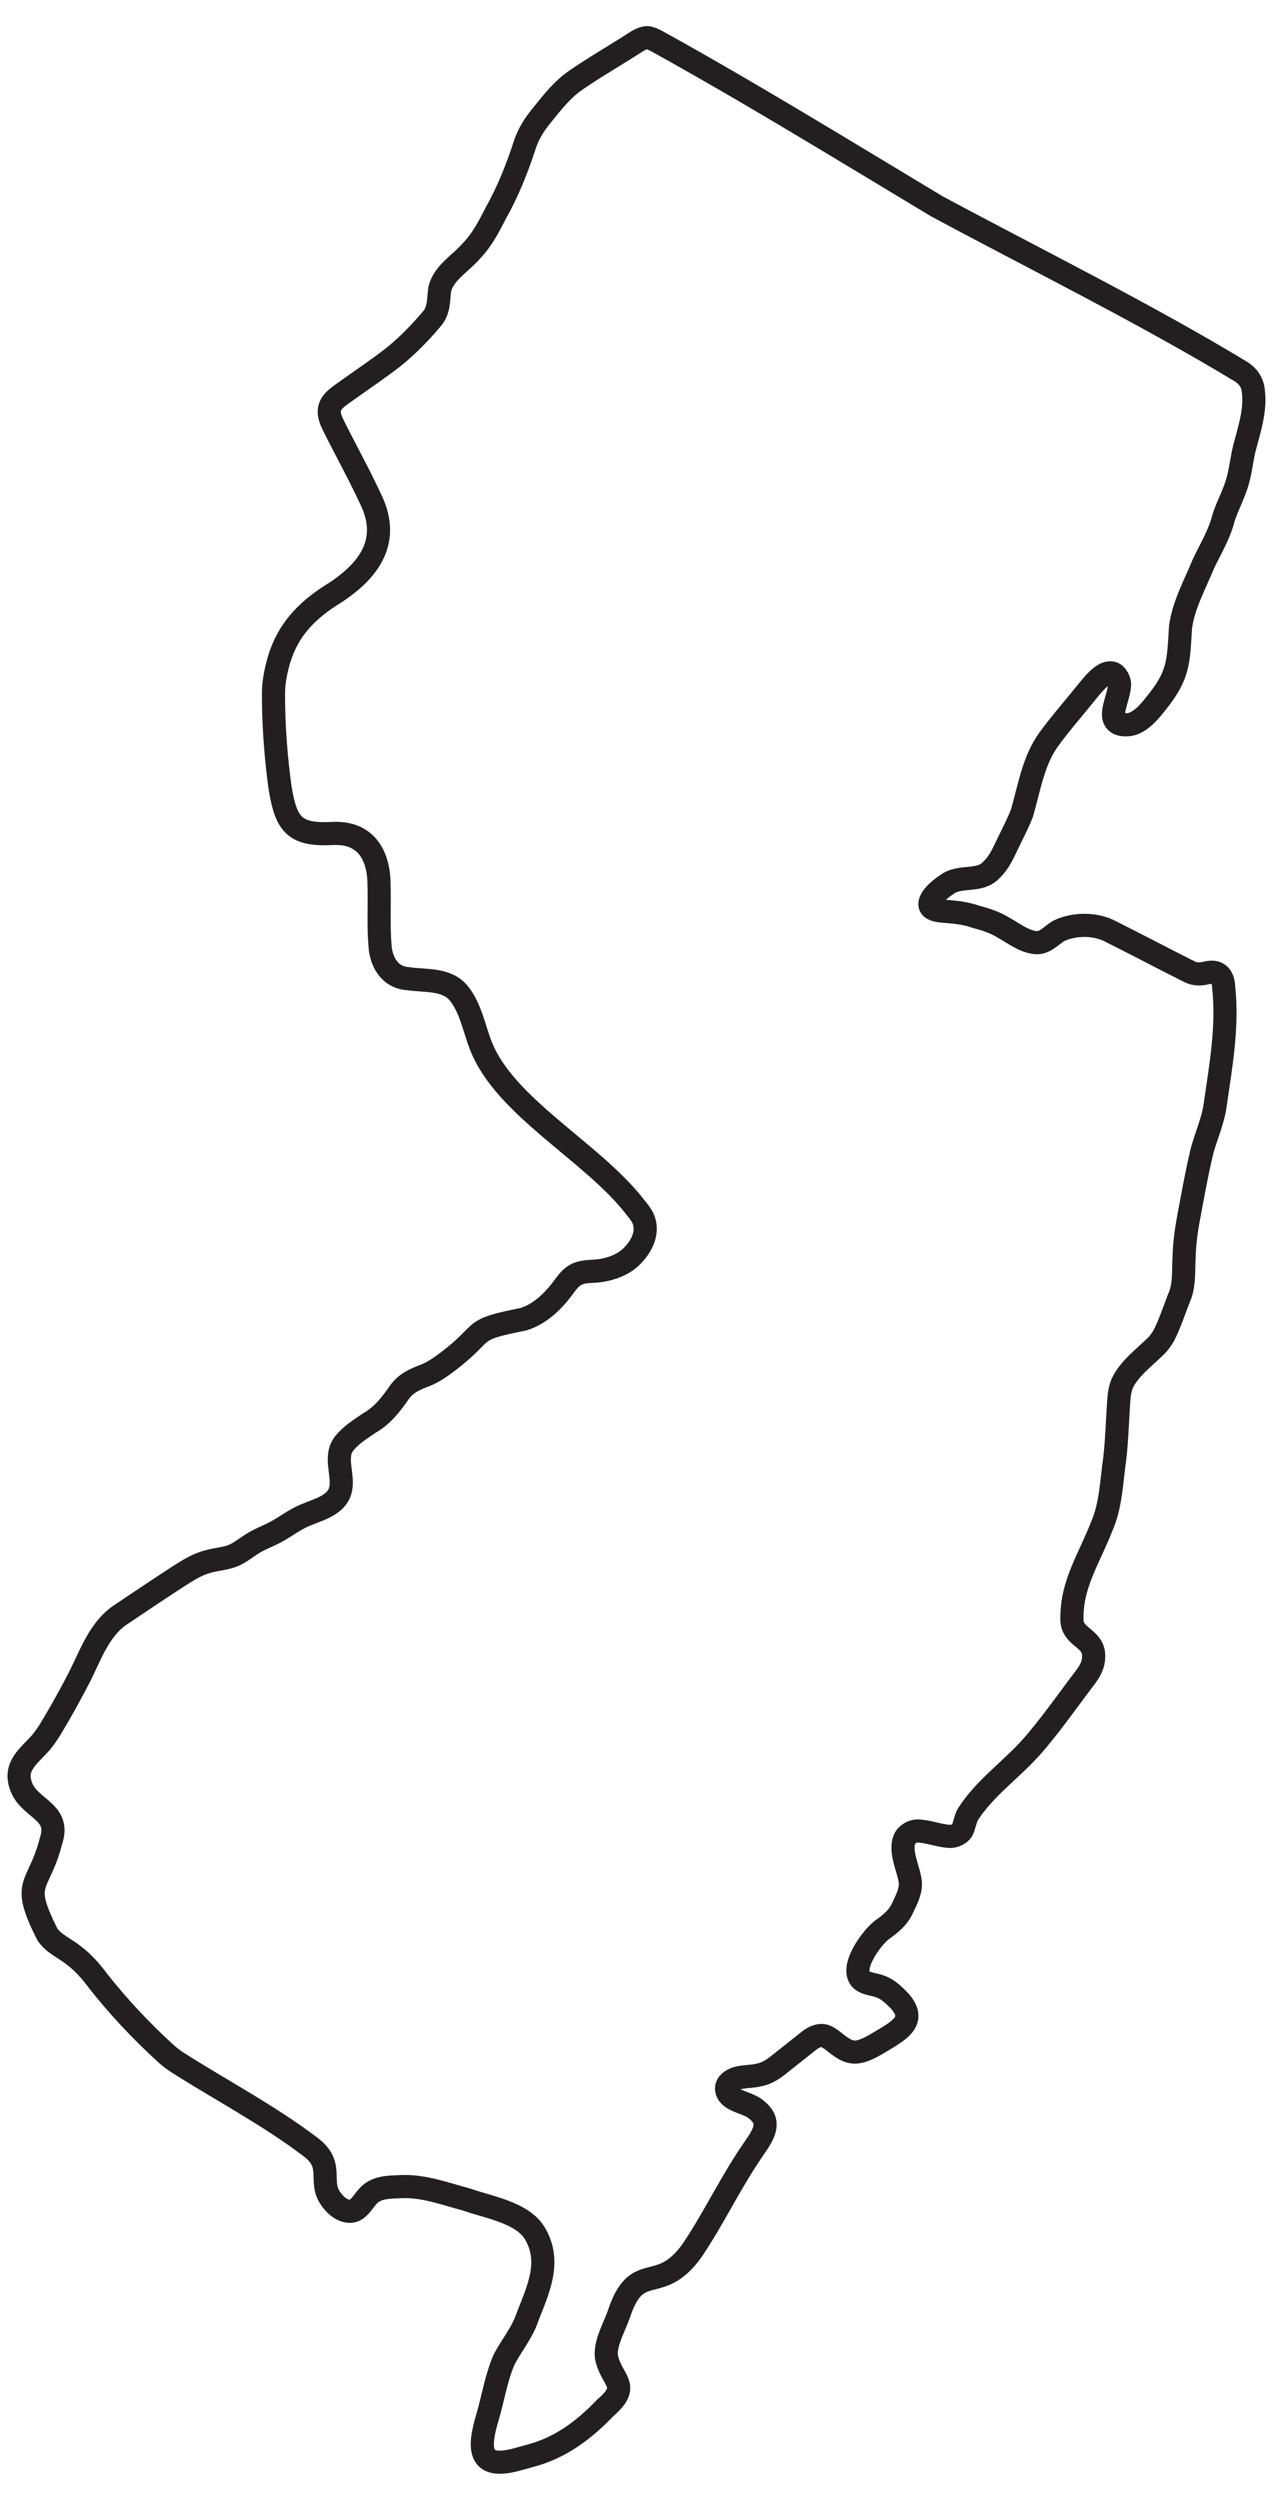 <?xml version="1.0" encoding="UTF-8"?><svg xmlns="http://www.w3.org/2000/svg" version="1.1" viewBox="0 0 550.15 1079.97"><defs><style>.cls-1{fill:none;stroke:#231f20;stroke-linecap:round;stroke-linejoin:round;stroke-width:10px;}</style></defs><g><g id="state_poly"><path class="cls-1" d="M513.23,419.39c-8-3.99-23.07-11.89-33.18-16.94-6.71-3.55-15.78-3.47-22.45-.3-3.42,1.98-6.22,5.8-10.65,5.01-4.86-.7-9.17-4.13-13.41-6.49-3.76-2.26-7.6-3.49-11.8-4.61-4.87-1.7-9.47-2.04-14.26-2.42-1.65-.13-4.59-.51-5.35-1.98-1.54-2.96,4.11-7.61,6.87-9.38,5.88-4.59,14.35-.76,19.53-6.56,3.4-3.23,4.87-6.93,7.22-11.69,1.97-4.14,4.18-8.34,5.84-12.56,3.23-10.92,4.93-23.01,11.87-32.35,4.21-5.79,9.17-11.52,13.67-17.04,3.84-4.47,9.32-12.78,13.81-11.21,1.56.54,2.92,3.11,2.9,4.76-.06,5.92-5.67,14.44-.28,16.99,1.5.71,4.27.64,5.84.1,4.44-1.54,7.77-5.73,10.67-9.44,9.52-11.86,9.18-17.66,10.12-32.34,1.3-9.73,6.25-18.42,9.91-27.42,3.12-6.57,6.95-12.74,8.7-19.87,1.72-5.3,4.51-10.25,6.02-15.64,1.38-4.74,1.8-9.69,3-14.48,2.14-8.19,4.98-16.5,3.77-25.07-.44-3.48-2.39-6.1-5.26-7.9-41-24.83-89.01-48.62-131.5-71.45-38.82-23.33-80.75-49.1-121.21-71.45-1.07-.57-2.24-1.09-3.37-1.33-1.62-.35-4.06.93-5.44,1.83-8.16,5.32-18.15,11.04-25.74,16.33-5.87,3.96-10.21,9.48-14.69,15.07-3.15,3.77-5.85,7.9-7.43,12.57-3.3,10.11-7.28,20.38-12.59,29.74-3.14,6.18-6.07,11.81-10.67,16.56-4.54,5.33-11.97,9.37-13.65,16.52-.59,4.32-.22,9-3.22,12.56-5.03,6.05-10.71,11.8-16.68,16.66-6.26,4.88-13.43,9.71-19.75,14.21-3.21,2.44-7.37,4.59-8.01,8.43-.46,2.77.93,5.44,2.15,7.9,5.03,10.03,10.73,20.35,15.45,30.49,8.83,17.65.43,30.39-14.49,40.42-16.08,9.8-24.15,20.31-26.9,38.42-.25,1.64-.41,4.32-.41,5.97.03,13.42,1.01,27.07,2.88,40.5,2.67,16.06,6.36,20.56,23.4,19.53,2.46-.01,4.96.18,7.3.96,8.99,2.95,11.95,11.96,12.03,20.7.3,8.57-.3,18.39.42,26.46.34,7.34,4.19,14.17,12.21,14.65,7.3,1.1,16.42-.11,21.68,6.1,5.28,6.38,6.74,15.27,9.73,22.89,10.19,26.26,47.66,45.59,66.12,68.99,1.03,1.3,2.75,3.38,3.55,4.83,3.32,6.07.07,12.88-4.96,17.59-3.43,3.18-8.33,5.02-13.05,5.71-3.7.54-7.83,0-11.1,2.07-1.81,1.1-3.24,2.92-4.52,4.67-4.39,6.08-10.34,12.05-17.7,14.28-24.02,4.76-15.1,4.84-32.33,18.07-3.09,2.32-6.24,4.61-9.8,6.06-4.23,1.6-8.52,3.38-11.25,7.19-3.62,5.23-7.43,10.27-13.1,13.48-3.82,2.64-7.88,5.04-10.75,8.64-4.77,5.66-.46,13.42-1.68,19.73-1.4,7.26-9.64,8.96-15.45,11.51-4.34,1.79-7.79,4.53-11.84,6.78-3.85,2.2-8.26,3.63-11.8,6.1-2.38,1.58-4.63,3.37-7.28,4.49-3.47,1.44-7.48,1.59-11.09,2.66-5.61,1.45-10.49,5.01-15.8,8.39-7.16,4.67-14.45,9.59-21.48,14.3-9.36,5.96-13.27,17.34-17.97,26.76-3.98,7.71-7.92,14.87-12.65,22.73-1.29,2.09-2.67,4.12-4.23,6-5.41,6.01-11.52,10.14-8.73,18.39,3.19,10.26,17.5,11.02,13.13,23.98-5.36,21.07-13.46,16.92-1.69,40.32,2.56,4.13,7.45,6.03,11.36,9.16,3.99,2.97,7.32,6.68,10.28,10.65,8.66,11.15,19.39,22.57,29.96,32.11,1.23,1.11,3.36,2.73,4.76,3.62,17.9,11.42,39.62,22.91,57.49,36.51,11.24,8.49,2.06,15.56,10.14,24.1,2.21,2.63,6.3,4.92,9.44,2.89,2.37-1.47,3.91-4.79,6.21-6.73,3.66-3.13,8.83-2.94,13.39-3.16,9.63-.41,18.78,3.06,28.12,5.55,9.72,3.48,24.65,5.6,29.91,15.15,6.87,12.12,1.03,23.95-3.53,35.75-2.18,6.62-7.03,12.37-10.08,18.33-3.39,7.82-4.65,16.18-7.05,24.45-4.49,14.8-3.73,23.28,13.16,18.49,1.59-.45,4.18-1.16,5.78-1.59,12.64-3.42,22.84-11.11,31.95-20.64,11.33-9.76,2.65-11.33.42-21.76-.77-5.88,3.09-12.35,5.25-18.33,7.97-24.35,17.2-7.93,31.44-27.37,9.05-13.13,16.49-29.07,26.27-43.36,3.05-4.62,7.54-9.96,4.68-14.83-.84-1.43-2.86-3.28-4.29-4.12-3.26-1.9-7.52-2.56-10.08-4.99-1.56-1.56-1.83-3.7-.58-5.29,2.88-3.46,8.76-2.62,12.78-3.59,3.35-.56,6.12-2.24,8.73-4.31,3.86-3.03,8.79-7,12.86-10.19,1.86-1.58,4.08-2.8,6.36-2.64,1.65.12,3.84,1.82,5.14,2.85,6.56,5.21,9.29,6.14,18.92.4,8.81-5.37,18.4-9.75,7.46-19.92-1.82-1.79-3.89-3.43-6.28-4.37-2.79-1.18-6.52-1.09-8.73-3.27-4.62-5.26,4.58-17.73,8.96-21.2,3.69-2.6,7.3-5.43,9.13-9.71,1.73-3.57,3.58-7.23,3.31-10.87-.49-5.61-5.16-13.89-2.22-19.3.79-1.46,3.18-2.87,4.84-2.94,4.39-.19,10.21,2.26,14.72,2.32,1.66.02,4.2-1.11,4.99-2.57,1.1-2.05,1.35-4.8,2.52-6.93,7.26-11.34,18.39-19.01,27.22-28.83,8.01-8.99,16.27-20.83,23.06-29.75,2.18-2.77,4.1-5.91,4.09-9.54.32-7.68-8.02-8.05-9.25-14.52-.31-1.63-.1-4.33.02-5.99.9-12.69,8.13-23.88,12.63-35.61,4.11-9.16,4.31-19.83,5.78-30,.88-8,1.09-16.16,1.66-24.28.17-2.68.51-5.37,1.56-7.78,2.92-6.26,9.53-11.13,14.57-16.1,1.18-1.16,2.77-3.32,3.52-4.8,2.71-5.37,4.73-11.89,6.94-17.26,1.76-4.95,1.36-10.38,1.63-15.62.13-5.85.81-11.42,1.91-17.35,1.87-9.86,3.58-19.77,5.94-29.49,1.76-6.33,4.69-12.85,5.6-19.52,2.52-17.38,5.53-34.04,3.67-51.11-.23-4.68-2.57-7.29-7.5-5.97l-.15.03c-2.9.67-5.4.54-7.93-1.03Z"/></g></g></svg>